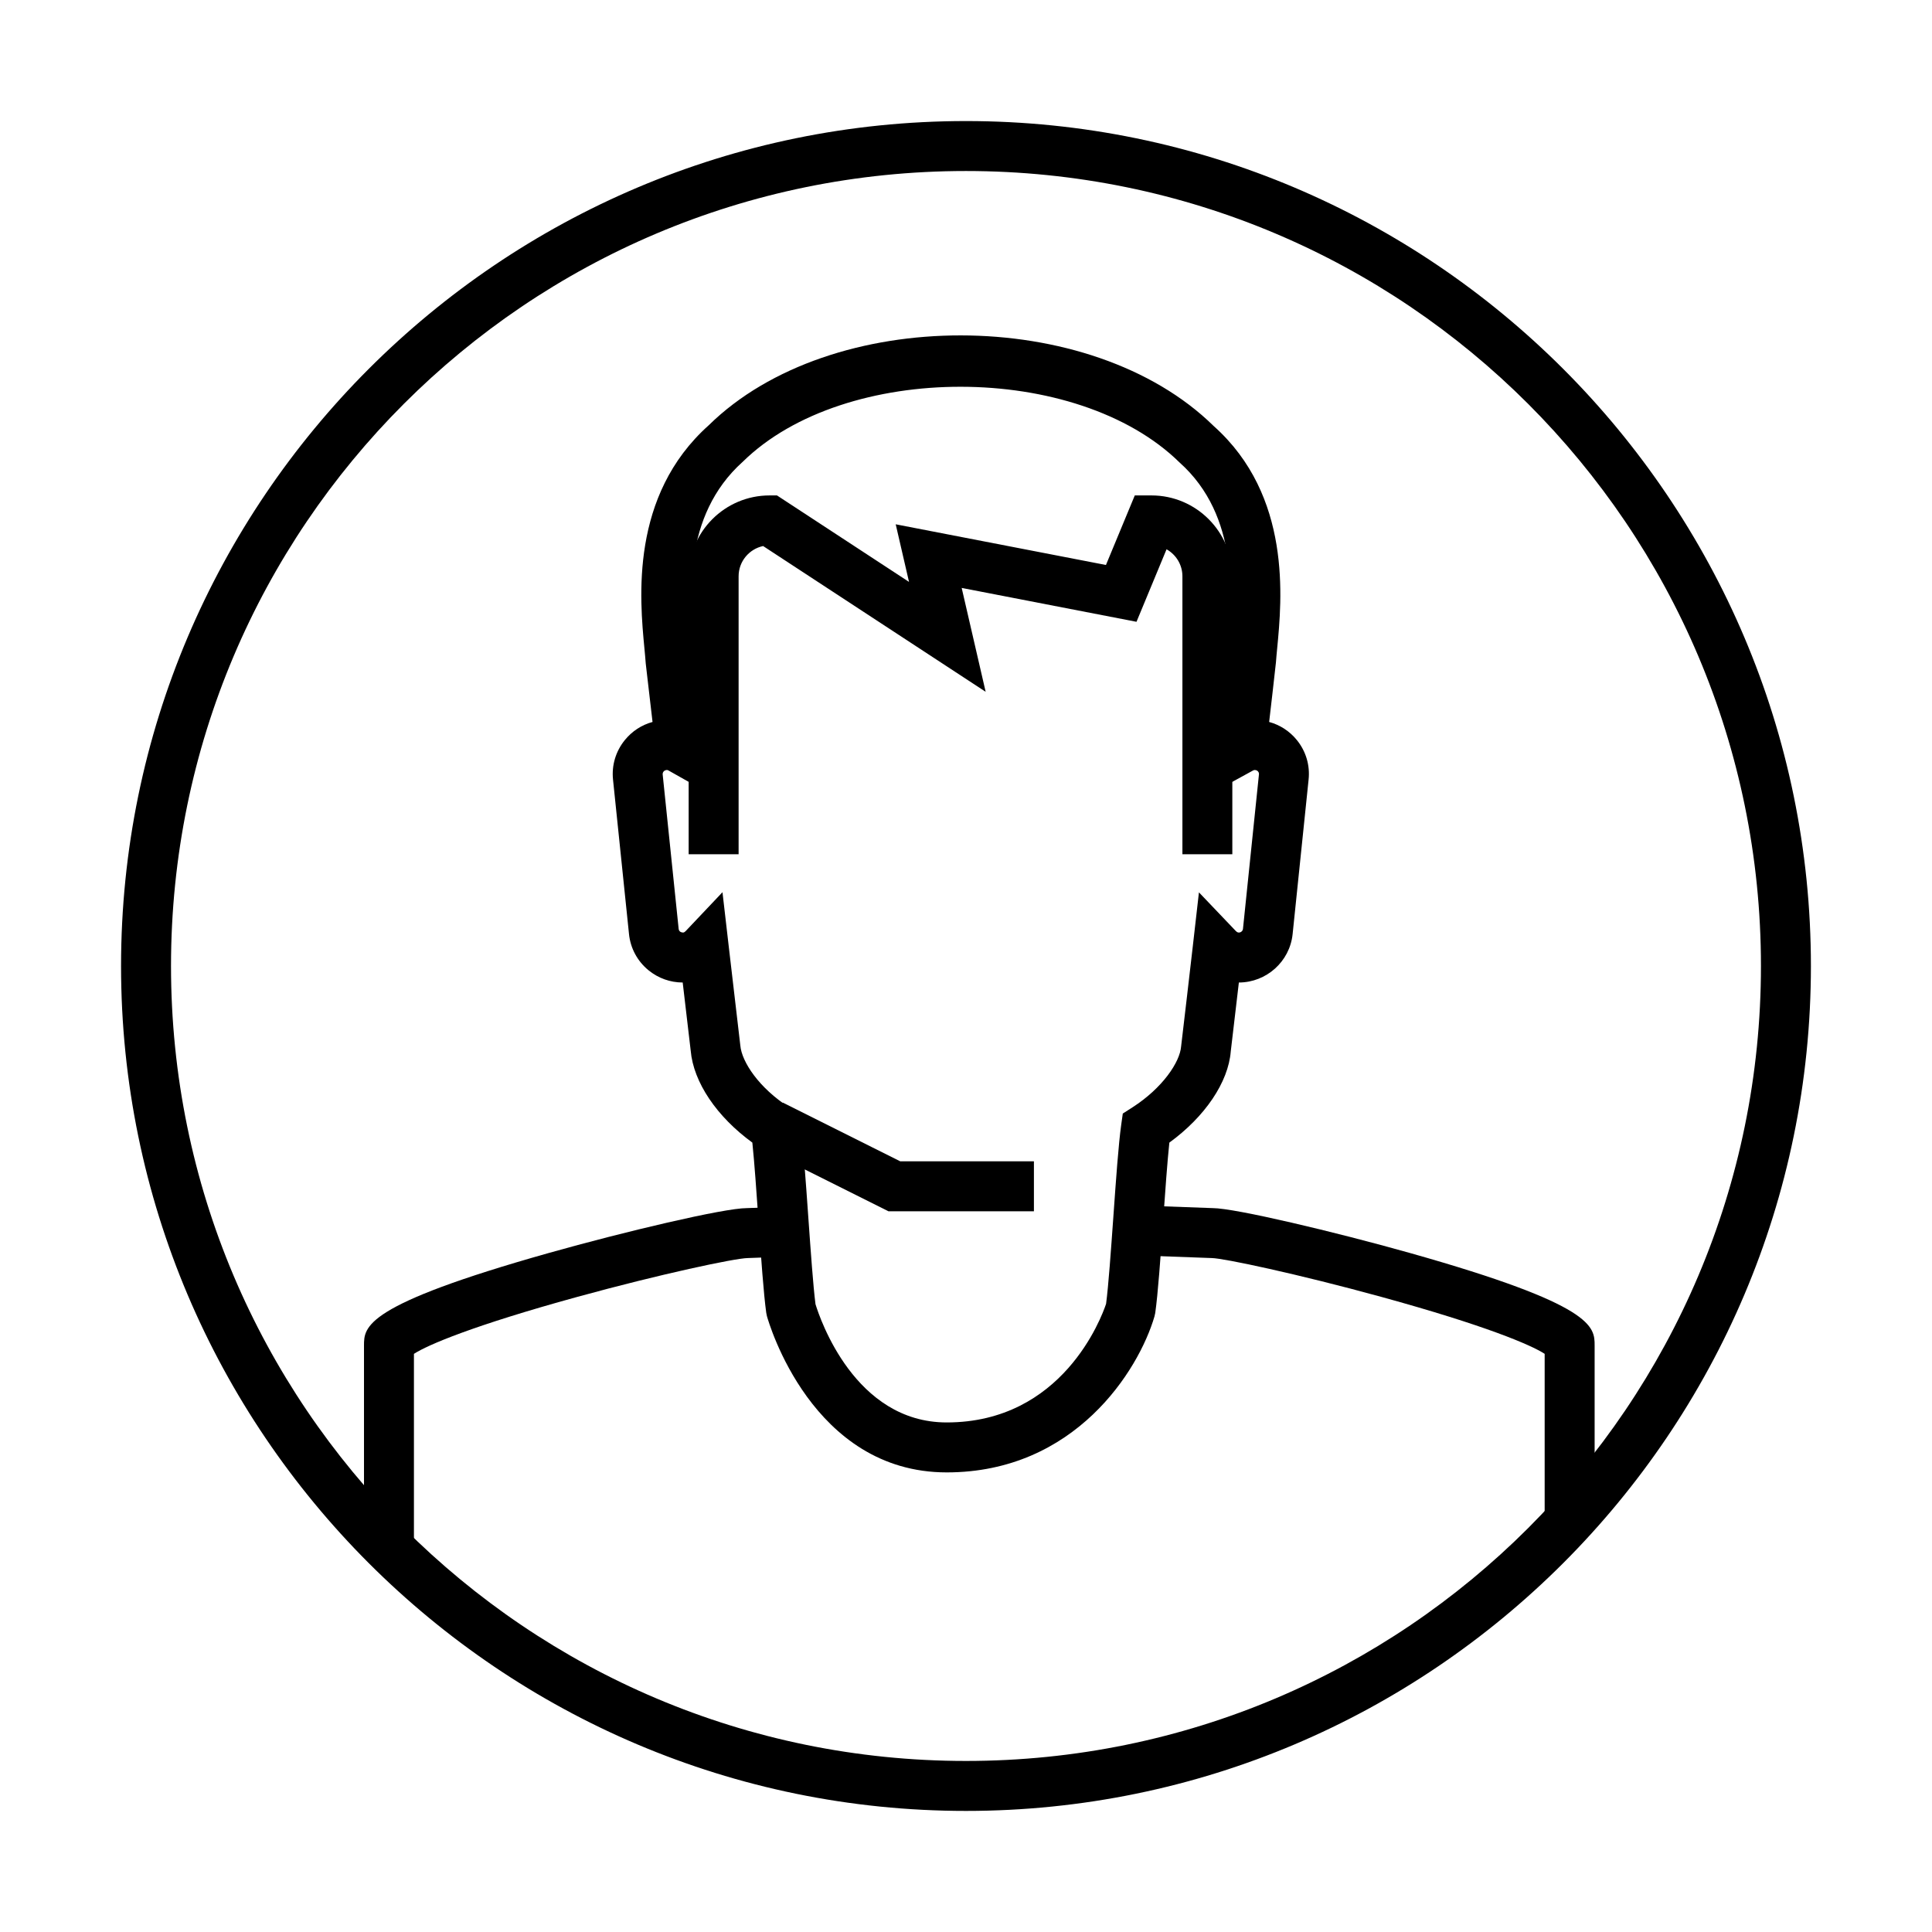 <?xml version="1.0" encoding="UTF-8"?>
<!-- Uploaded to: ICON Repo, www.svgrepo.com, Generator: ICON Repo Mixer Tools -->
<svg fill="#000000" width="800px" height="800px" version="1.1" viewBox="144 144 512 512" xmlns="http://www.w3.org/2000/svg">
 <g>
  <path d="m399.99 189.32c116.36 0 210.68 94.324 210.68 210.68 0 116.36-94.32 210.67-210.68 210.67-116.34 0-210.67-94.316-210.67-210.67 0-116.36 94.324-210.68 210.67-210.68zm0-13.238c-123.46 0-223.91 100.46-223.91 223.92 0 123.47 100.45 223.91 223.91 223.91 123.47 0 223.92-100.44 223.92-223.91 0-123.46-100.46-223.92-223.92-223.92z"/>
  <path d="m566.59 548.41h-13.238v-45.629c-3.629-2.359-15.699-7.512-43.246-15.082-22.266-6.117-41.809-10.25-44.965-10.301l-19.59-0.711 0.48-13.227 19.363 0.703h0.004c5.832 0 32.301 6.273 52.266 11.898 48.93 13.789 48.93 19.508 48.93 24.551v47.797z"/>
  <path d="m253.7 556.13h-13.238v-55.512c0-5.047 0-10.762 48.93-24.551 19.969-5.633 46.445-11.902 52.508-11.902l9.848-0.363 0.48 13.23-10.09 0.367c-3.391 0.055-22.93 4.188-45.199 10.305-27.543 7.57-39.617 12.723-43.242 15.082v53.344z"/>
  <path d="m470.59 370.39h-13.238v-73.672c0-3.066-1.699-5.746-4.203-7.152l-7.965 19.215-46.328-8.973 6.352 27.523-58.973-38.625c-3.707 0.785-6.496 4.078-6.496 8.008v73.668h-13.238v-73.664c0-11.816 9.617-21.426 21.434-21.426h1.973l34.992 22.914-3.527-15.262 55.715 10.781 7.644-18.434h4.422c11.816 0 21.426 9.609 21.426 21.426v73.672z"/>
  <path d="m394.88 534.2c-35.723 0-47.168-39.734-47.641-41.43l-0.176-0.859c-0.688-4.973-1.352-14.352-2.043-24.273-0.547-7.754-1.102-15.719-1.641-20.84-9.43-6.859-15.605-15.984-16.336-24.359-0.703-5.949-1.414-11.988-2.121-18.062-3.301-0.008-6.457-1.129-9.035-3.227-2.973-2.422-4.82-5.852-5.199-9.652l-4.231-40.891c-0.395-3.809 0.727-7.539 3.156-10.512 1.914-2.344 4.457-3.988 7.316-4.766-0.445-3.836-0.887-7.664-1.34-11.504l-0.461-4c-0.098-1.363-0.219-2.59-0.348-3.973-1.254-13.141-3.863-40.48 17.055-59.164 32.332-31.77 101.23-31.773 133.8 0.211 20.723 18.496 18.094 45.871 16.82 59.02-0.129 1.355-0.246 2.566-0.316 3.602-0.59 5.394-1.195 10.617-1.801 15.809 2.867 0.777 5.434 2.438 7.352 4.805 2.41 2.977 3.508 6.703 3.098 10.5l-4.227 40.883c-0.746 7.34-6.984 12.848-14.25 12.859-0.711 6.094-1.426 12.176-2.148 18.266-0.645 8.148-6.805 17.273-16.273 24.164-0.539 5.062-1.098 12.941-1.641 20.598-0.711 10.035-1.383 19.516-2.098 24.535l-0.203 0.926c-4.18 14.293-21.07 41.336-55.074 41.336zm-34.766-44.582c1.16 3.797 10.402 31.344 34.766 31.344 30.68 0 41.012-27.746 42.242-31.422 0.629-4.742 1.285-14.059 1.93-23.074 0.703-9.969 1.375-19.379 2.078-24.355l0.422-3.008 2.555-1.637c8.031-5.16 12.574-12.023 12.898-16.133 1.074-9.098 2.113-17.93 3.125-26.789l1.602-14.059 9.766 10.238c0.133 0.137 0.402 0.379 0.703 0.41 0.574 0.062 1.141-0.383 1.199-0.969l4.231-40.922c0.035-0.301-0.043-0.551-0.219-0.773-0.129-0.156-0.367-0.359-0.742-0.398-0.109-0.016-0.316-0.035-0.637 0.137l-11.242 6.16 1.848-15.828c0.797-6.754 1.578-13.461 2.32-20.211 0.059-0.867 0.184-2.195 0.328-3.68 1.137-11.828 3.254-33.848-12.695-48.09-27.219-26.715-88.738-26.711-115.72-0.215-16.148 14.438-14.055 36.434-12.926 48.25 0.148 1.52 0.277 2.863 0.352 4.019l0.441 3.68c0.75 6.453 1.496 12.883 2.227 19.363l1.457 12.883-11.289-6.367c-0.109-0.074-0.312-0.137-0.512-0.102-0.402 0.043-0.633 0.242-0.766 0.398-0.129 0.16-0.273 0.426-0.238 0.781l4.234 40.91c0.039 0.379 0.23 0.605 0.383 0.73 0.168 0.133 0.461 0.234 0.836 0.25 0.242-0.027 0.484-0.23 0.645-0.391l9.75-10.301 1.629 14.09c1.023 8.867 2.066 17.703 3.102 26.551 0.387 4.344 4.949 11.234 12.965 16.383l2.555 1.645 0.426 3.008c0.699 5.019 1.371 14.527 2.078 24.594 0.637 8.949 1.285 18.199 1.895 22.898z"/>
  <path d="m418 465h-38.551l-33.949-16.973 5.922-11.84 31.156 15.578h35.422z"/>
 </g>
</svg>